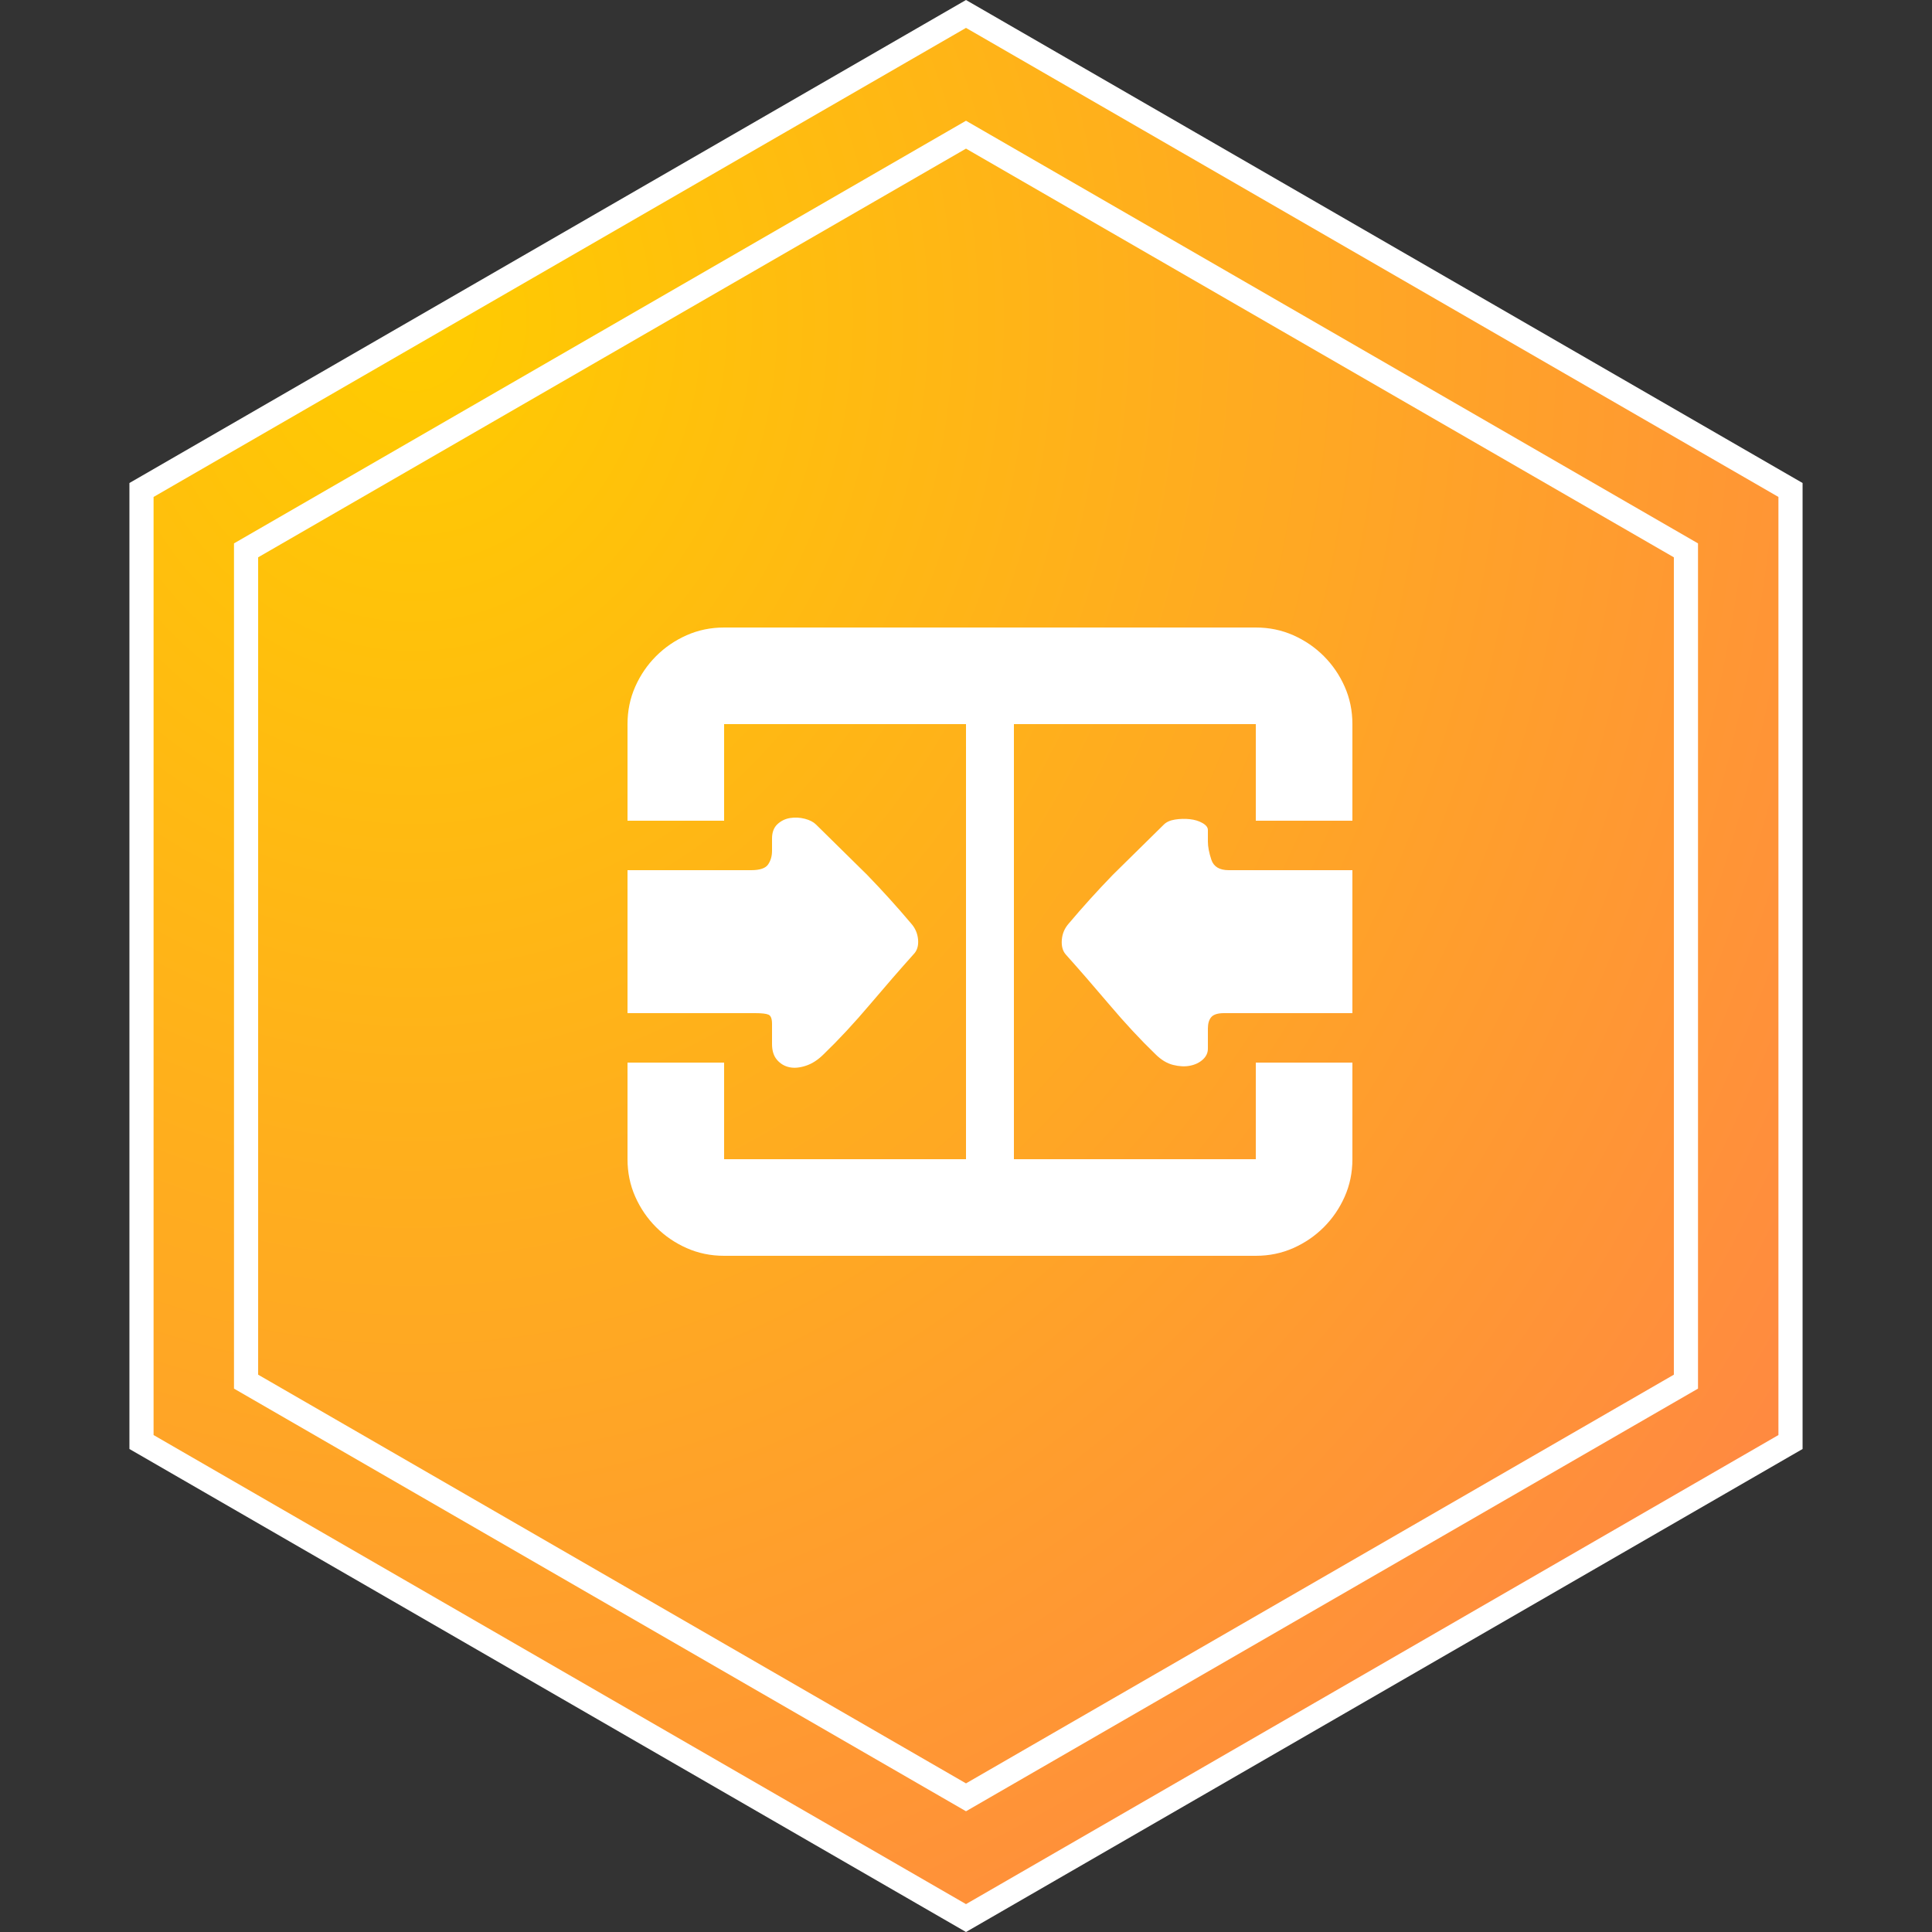 <?xml version="1.0" encoding="UTF-8"?>
<svg width="80px" height="80px" viewBox="0 0 80 80" version="1.1" xmlns="http://www.w3.org/2000/svg" xmlns:xlink="http://www.w3.org/1999/xlink">
    <rect x="0" y="0" width="80" height="80" fill="#333333" stroke="none"/>
    <title>Icon5</title>
    <defs>
        <radialGradient cx="16.145%" cy="15.501%" fx="16.145%" fy="15.501%" r="104.648%" id="radialGradient-1">
            <stop stop-color="#FFCC00" offset="0%"></stop>
            <stop stop-color="#FF8842" offset="100%"></stop>
        </radialGradient>
    </defs>
    <g id="页面-1" stroke="none" stroke-width="1" fill="none" fill-rule="evenodd">
        <g id="第九备份" transform="translate(-863, -3683)">
            <g id="Icon5" transform="translate(863, 3683)">
                <g id="编组-4备份-14" stroke="#FFFFFF">
                    <path d="M40,0.577 L74.141,20.289 L74.141,59.711 L40,79.423 L5.859,59.711 L5.859,20.289 L40,0.577 Z" id="多边形" fill="url(#radialGradient-1)"></path>
                    <path d="M40,5.577 L69.811,22.789 L69.811,57.211 L40,74.423 L10.189,57.211 L10.189,22.789 L40,5.577 Z" id="多边形"></path>
                </g>
                <g id="合并单元" transform="translate(24, 24)" fill-rule="nonzero">
                    <rect id="矩形" fill="#000000" opacity="0" x="0" y="0" width="32" height="32"></rect>
                    <path d="M32,12.032 L32,17.952 L26.688,17.952 C26.432,17.952 26.256,18.005 26.16,18.112 C26.064,18.219 26.016,18.379 26.016,18.592 L26.016,19.424 C26.016,19.595 25.947,19.744 25.808,19.872 C25.669,20 25.493,20.085 25.28,20.128 C25.067,20.171 24.832,20.16 24.576,20.096 C24.32,20.032 24.075,19.883 23.84,19.648 C23.221,19.051 22.587,18.368 21.936,17.6 C21.285,16.832 20.683,16.139 20.128,15.52 C20,15.371 19.947,15.168 19.968,14.912 C19.989,14.656 20.085,14.432 20.256,14.24 C20.832,13.557 21.44,12.885 22.08,12.224 L24.192,10.144 C24.299,10.037 24.453,9.968 24.656,9.936 C24.859,9.904 25.061,9.899 25.264,9.92 C25.467,9.941 25.643,9.995 25.792,10.08 C25.941,10.165 26.016,10.261 26.016,10.368 L26.016,10.848 C26.016,11.061 26.064,11.312 26.16,11.6 C26.256,11.888 26.496,12.032 26.88,12.032 L32,12.032 Z M1.984,17.952 L1.984,12.032 L7.104,12.032 C7.467,12.032 7.701,11.952 7.808,11.792 C7.915,11.632 7.968,11.445 7.968,11.232 L7.968,10.72 C7.968,10.464 8.043,10.267 8.192,10.128 C8.341,9.989 8.517,9.904 8.72,9.872 C8.923,9.84 9.125,9.851 9.328,9.904 C9.531,9.957 9.685,10.037 9.792,10.144 L11.904,12.224 C12.544,12.885 13.152,13.557 13.728,14.24 C13.899,14.432 13.995,14.656 14.016,14.912 C14.037,15.168 13.973,15.371 13.824,15.52 C13.269,16.139 12.667,16.832 12.016,17.6 C11.365,18.368 10.731,19.051 10.112,19.648 C9.877,19.883 9.632,20.043 9.376,20.128 C9.12,20.213 8.891,20.235 8.688,20.192 C8.485,20.149 8.315,20.048 8.176,19.888 C8.037,19.728 7.968,19.509 7.968,19.232 L7.968,18.4 C7.968,18.187 7.92,18.059 7.824,18.016 C7.728,17.973 7.541,17.952 7.264,17.952 L1.984,17.952 L1.984,17.952 Z M28,1.984 C28.555,1.984 29.072,2.091 29.552,2.304 C30.032,2.517 30.453,2.805 30.816,3.168 C31.179,3.531 31.467,3.952 31.68,4.432 C31.893,4.912 32,5.429 32,5.984 L32,9.984 L28,9.984 L28,5.984 L17.984,5.984 L17.984,24 L28,24 L28,20 L32,20 L32,24 C32,24.555 31.893,25.072 31.68,25.552 C31.467,26.032 31.179,26.453 30.816,26.816 C30.453,27.179 30.032,27.467 29.552,27.68 C29.072,27.893 28.555,28 28,28 L5.984,28 C5.429,28 4.912,27.893 4.432,27.68 C3.952,27.467 3.531,27.179 3.168,26.816 C2.805,26.453 2.517,26.032 2.304,25.552 C2.091,25.072 1.984,24.555 1.984,24 L1.984,20 L5.984,20 L5.984,24 L16,24 L16,5.984 L5.984,5.984 L5.984,9.984 L1.984,9.984 L1.984,5.984 C1.984,5.429 2.091,4.912 2.304,4.432 C2.517,3.952 2.805,3.531 3.168,3.168 C3.531,2.805 3.952,2.517 4.432,2.304 C4.912,2.091 5.429,1.984 5.984,1.984 L28,1.984 L28,1.984 Z" id="形状" fill="#FFFFFF"></path>
                </g>
            </g>
        </g>
    </g>
</svg>